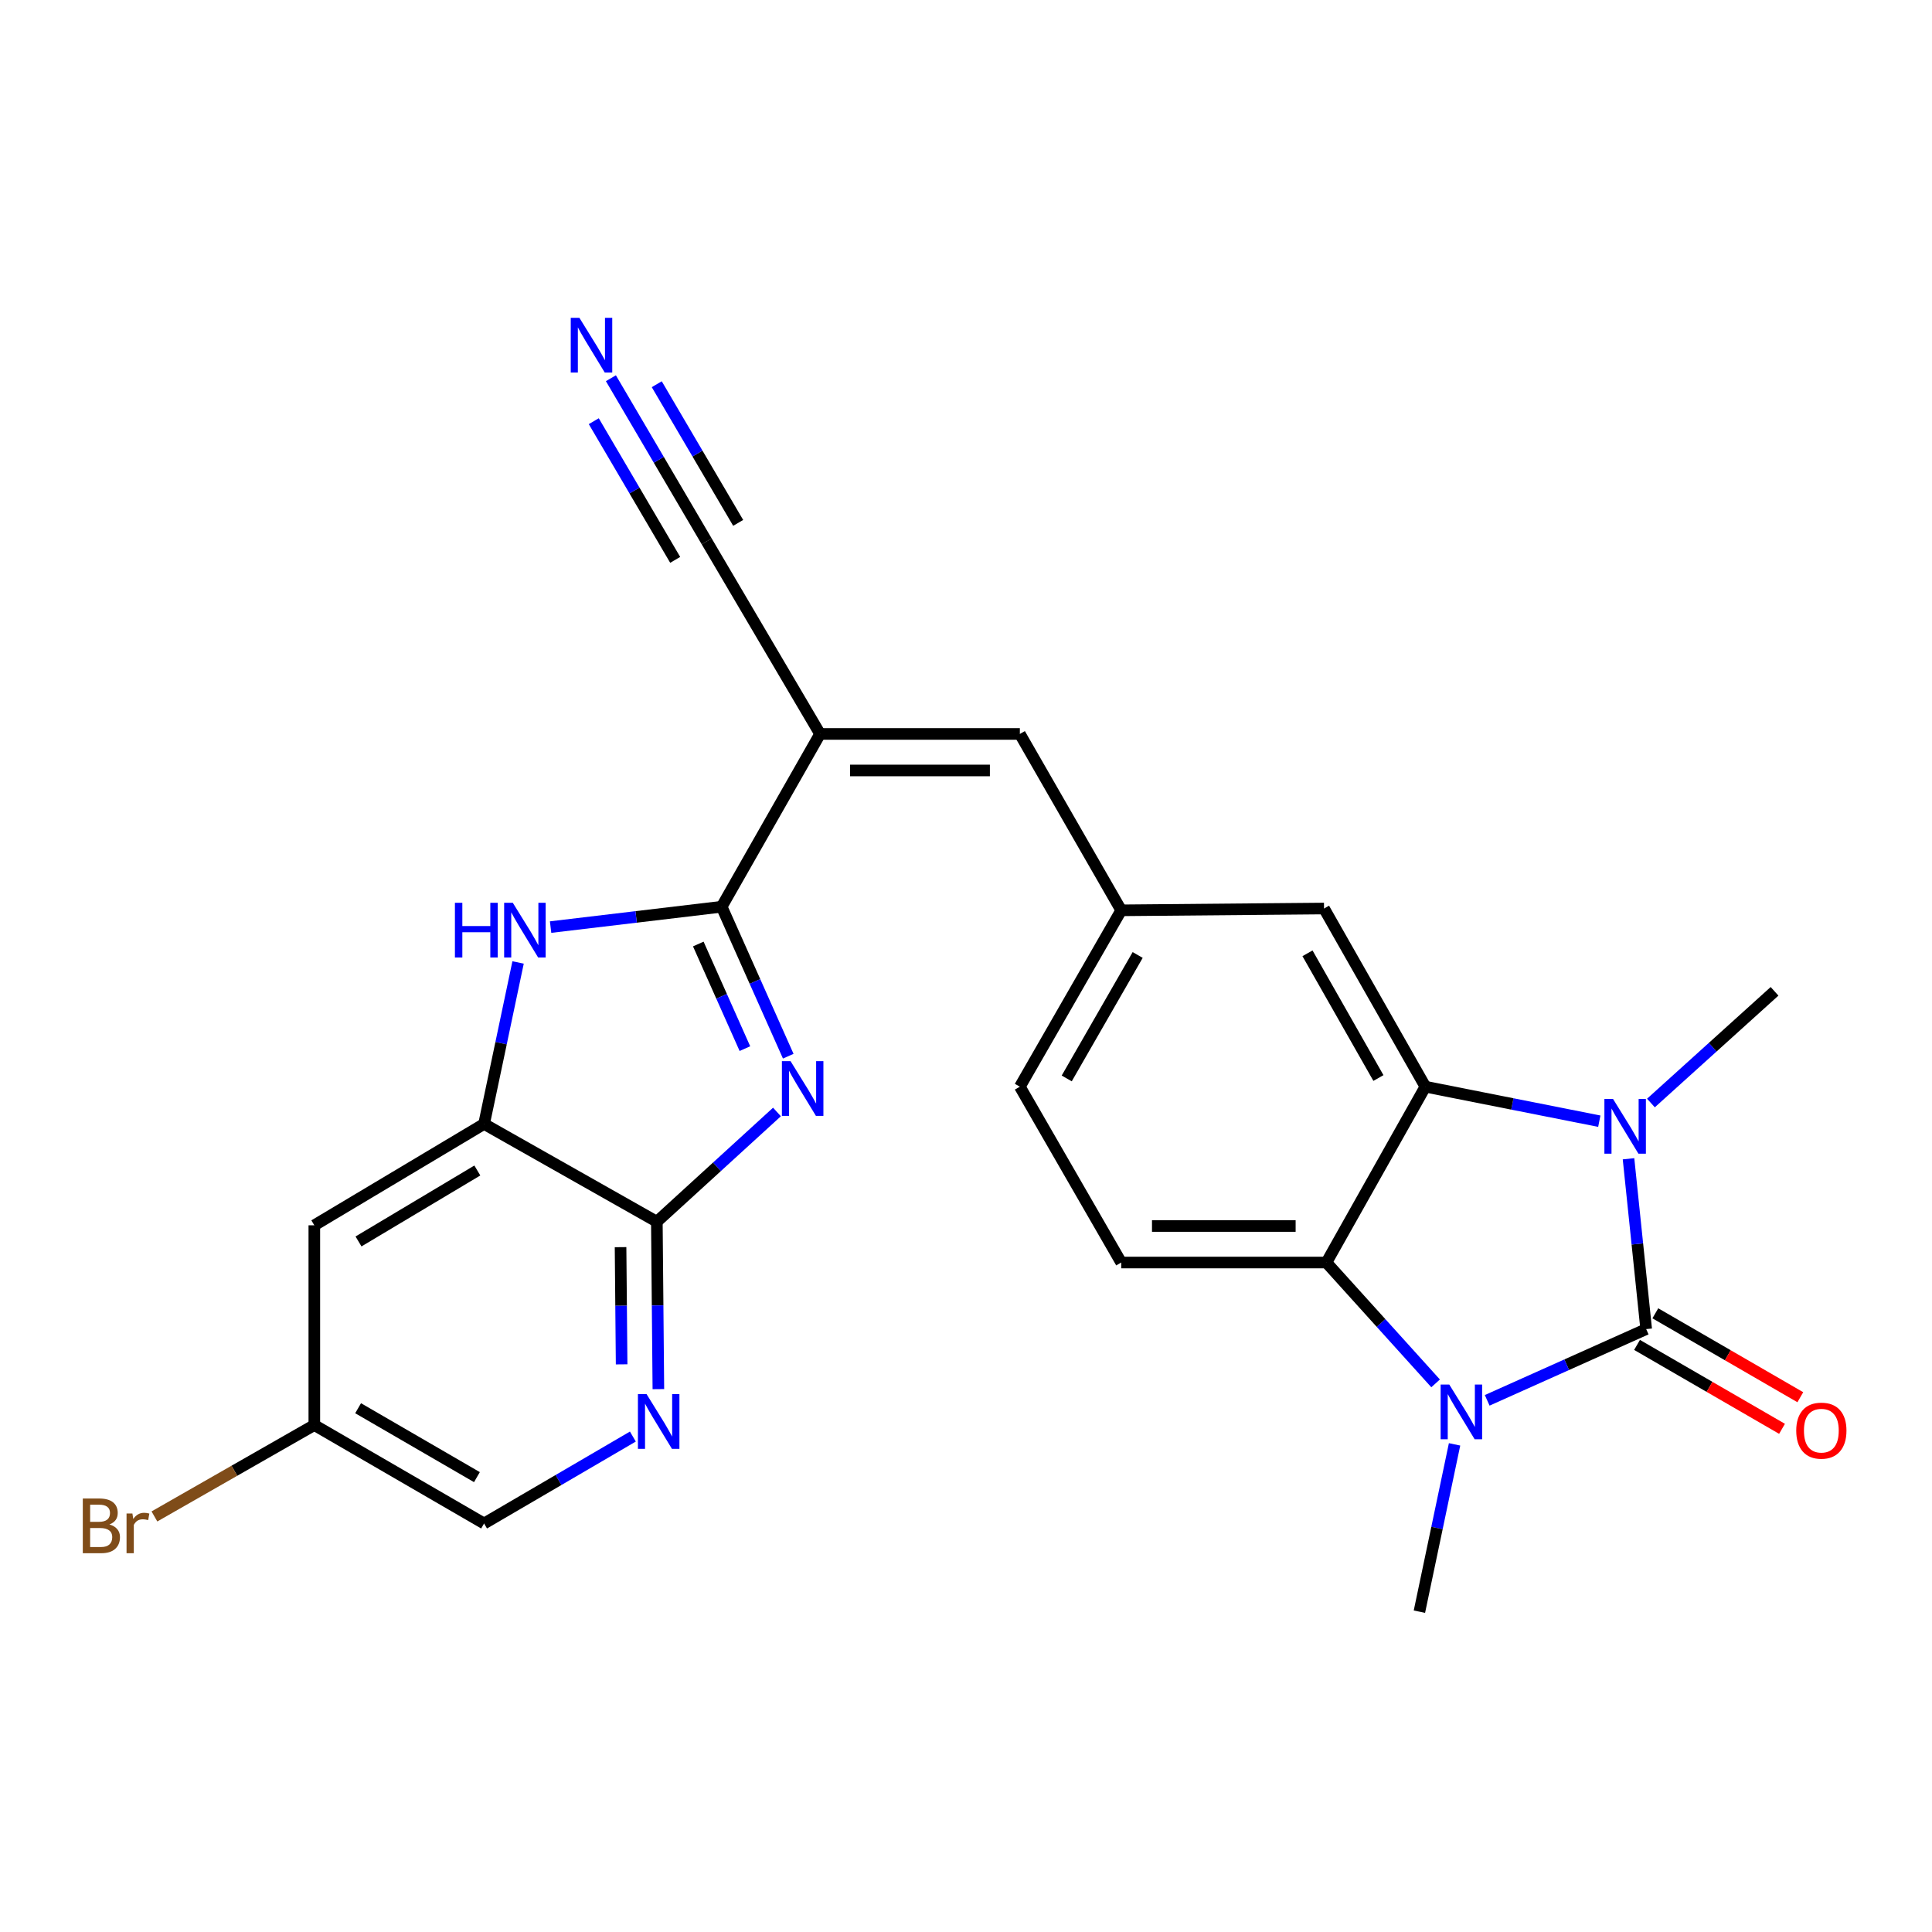 <?xml version='1.0' encoding='iso-8859-1'?>
<svg version='1.1' baseProfile='full'
              xmlns='http://www.w3.org/2000/svg'
                      xmlns:rdkit='http://www.rdkit.org/xml'
                      xmlns:xlink='http://www.w3.org/1999/xlink'
                  xml:space='preserve'
width='1000px' height='1000px' viewBox='0 0 1000 1000'>
<!-- END OF HEADER -->
<rect style='opacity:1.0;fill:#FFFFFF;stroke:none' width='1000' height='1000' x='0' y='0'> </rect>
<path class='bond-0' d='M 852.063,687.945 L 847.489,643.861' style='fill:none;fill-rule:evenodd;stroke:#000000;stroke-width:6px;stroke-linecap:butt;stroke-linejoin:miter;stroke-opacity:1' />
<path class='bond-0' d='M 847.489,643.861 L 842.916,599.776' style='fill:none;fill-rule:evenodd;stroke:#0000FF;stroke-width:6px;stroke-linecap:butt;stroke-linejoin:miter;stroke-opacity:1' />
<path class='bond-1' d='M 852.063,687.945 L 810.916,706.38' style='fill:none;fill-rule:evenodd;stroke:#000000;stroke-width:6px;stroke-linecap:butt;stroke-linejoin:miter;stroke-opacity:1' />
<path class='bond-1' d='M 810.916,706.38 L 769.769,724.814' style='fill:none;fill-rule:evenodd;stroke:#0000FF;stroke-width:6px;stroke-linecap:butt;stroke-linejoin:miter;stroke-opacity:1' />
<path class='bond-16' d='M 847.328,696.125 L 884.852,717.842' style='fill:none;fill-rule:evenodd;stroke:#000000;stroke-width:6px;stroke-linecap:butt;stroke-linejoin:miter;stroke-opacity:1' />
<path class='bond-16' d='M 884.852,717.842 L 922.375,739.559' style='fill:none;fill-rule:evenodd;stroke:#FF0000;stroke-width:6px;stroke-linecap:butt;stroke-linejoin:miter;stroke-opacity:1' />
<path class='bond-16' d='M 856.797,679.766 L 894.32,701.483' style='fill:none;fill-rule:evenodd;stroke:#000000;stroke-width:6px;stroke-linecap:butt;stroke-linejoin:miter;stroke-opacity:1' />
<path class='bond-16' d='M 894.32,701.483 L 931.843,723.2' style='fill:none;fill-rule:evenodd;stroke:#FF0000;stroke-width:6px;stroke-linecap:butt;stroke-linejoin:miter;stroke-opacity:1' />
<path class='bond-4' d='M 827.798,580.325 L 782.784,571.397' style='fill:none;fill-rule:evenodd;stroke:#0000FF;stroke-width:6px;stroke-linecap:butt;stroke-linejoin:miter;stroke-opacity:1' />
<path class='bond-4' d='M 782.784,571.397 L 737.77,562.469' style='fill:none;fill-rule:evenodd;stroke:#000000;stroke-width:6px;stroke-linecap:butt;stroke-linejoin:miter;stroke-opacity:1' />
<path class='bond-22' d='M 854.519,570.919 L 886.51,542.011' style='fill:none;fill-rule:evenodd;stroke:#0000FF;stroke-width:6px;stroke-linecap:butt;stroke-linejoin:miter;stroke-opacity:1' />
<path class='bond-22' d='M 886.51,542.011 L 918.502,513.104' style='fill:none;fill-rule:evenodd;stroke:#000000;stroke-width:6px;stroke-linecap:butt;stroke-linejoin:miter;stroke-opacity:1' />
<path class='bond-6' d='M 743.064,716.031 L 714.805,684.756' style='fill:none;fill-rule:evenodd;stroke:#0000FF;stroke-width:6px;stroke-linecap:butt;stroke-linejoin:miter;stroke-opacity:1' />
<path class='bond-6' d='M 714.805,684.756 L 686.546,653.481' style='fill:none;fill-rule:evenodd;stroke:#000000;stroke-width:6px;stroke-linecap:butt;stroke-linejoin:miter;stroke-opacity:1' />
<path class='bond-23' d='M 752.879,747.602 L 743.781,790.902' style='fill:none;fill-rule:evenodd;stroke:#0000FF;stroke-width:6px;stroke-linecap:butt;stroke-linejoin:miter;stroke-opacity:1' />
<path class='bond-23' d='M 743.781,790.902 L 734.683,834.203' style='fill:none;fill-rule:evenodd;stroke:#000000;stroke-width:6px;stroke-linecap:butt;stroke-linejoin:miter;stroke-opacity:1' />
<path class='bond-2' d='M 373.533,469.325 L 424.473,379.889' style='fill:none;fill-rule:evenodd;stroke:#000000;stroke-width:6px;stroke-linecap:butt;stroke-linejoin:miter;stroke-opacity:1' />
<path class='bond-3' d='M 373.533,469.325 L 390.765,508.002' style='fill:none;fill-rule:evenodd;stroke:#000000;stroke-width:6px;stroke-linecap:butt;stroke-linejoin:miter;stroke-opacity:1' />
<path class='bond-3' d='M 390.765,508.002 L 407.996,546.679' style='fill:none;fill-rule:evenodd;stroke:#0000FF;stroke-width:6px;stroke-linecap:butt;stroke-linejoin:miter;stroke-opacity:1' />
<path class='bond-3' d='M 361.437,488.621 L 373.499,515.695' style='fill:none;fill-rule:evenodd;stroke:#000000;stroke-width:6px;stroke-linecap:butt;stroke-linejoin:miter;stroke-opacity:1' />
<path class='bond-3' d='M 373.499,515.695 L 385.561,542.769' style='fill:none;fill-rule:evenodd;stroke:#0000FF;stroke-width:6px;stroke-linecap:butt;stroke-linejoin:miter;stroke-opacity:1' />
<path class='bond-7' d='M 373.533,469.325 L 329.26,474.593' style='fill:none;fill-rule:evenodd;stroke:#000000;stroke-width:6px;stroke-linecap:butt;stroke-linejoin:miter;stroke-opacity:1' />
<path class='bond-7' d='M 329.26,474.593 L 284.988,479.861' style='fill:none;fill-rule:evenodd;stroke:#0000FF;stroke-width:6px;stroke-linecap:butt;stroke-linejoin:miter;stroke-opacity:1' />
<path class='bond-8' d='M 402.157,575.559 L 371.07,603.956' style='fill:none;fill-rule:evenodd;stroke:#0000FF;stroke-width:6px;stroke-linecap:butt;stroke-linejoin:miter;stroke-opacity:1' />
<path class='bond-8' d='M 371.07,603.956 L 339.982,632.353' style='fill:none;fill-rule:evenodd;stroke:#000000;stroke-width:6px;stroke-linecap:butt;stroke-linejoin:miter;stroke-opacity:1' />
<path class='bond-17' d='M 737.77,562.469 L 685.317,470.25' style='fill:none;fill-rule:evenodd;stroke:#000000;stroke-width:6px;stroke-linecap:butt;stroke-linejoin:miter;stroke-opacity:1' />
<path class='bond-17' d='M 713.472,557.981 L 676.755,493.428' style='fill:none;fill-rule:evenodd;stroke:#000000;stroke-width:6px;stroke-linecap:butt;stroke-linejoin:miter;stroke-opacity:1' />
<path class='bond-25' d='M 737.77,562.469 L 686.546,653.481' style='fill:none;fill-rule:evenodd;stroke:#000000;stroke-width:6px;stroke-linecap:butt;stroke-linejoin:miter;stroke-opacity:1' />
<path class='bond-5' d='M 424.473,379.889 L 527.876,379.889' style='fill:none;fill-rule:evenodd;stroke:#000000;stroke-width:6px;stroke-linecap:butt;stroke-linejoin:miter;stroke-opacity:1' />
<path class='bond-5' d='M 439.983,398.79 L 512.366,398.79' style='fill:none;fill-rule:evenodd;stroke:#000000;stroke-width:6px;stroke-linecap:butt;stroke-linejoin:miter;stroke-opacity:1' />
<path class='bond-12' d='M 424.473,379.889 L 365.783,280.213' style='fill:none;fill-rule:evenodd;stroke:#000000;stroke-width:6px;stroke-linecap:butt;stroke-linejoin:miter;stroke-opacity:1' />
<path class='bond-14' d='M 686.546,653.481 L 580.339,653.481' style='fill:none;fill-rule:evenodd;stroke:#000000;stroke-width:6px;stroke-linecap:butt;stroke-linejoin:miter;stroke-opacity:1' />
<path class='bond-14' d='M 670.615,634.579 L 596.27,634.579' style='fill:none;fill-rule:evenodd;stroke:#000000;stroke-width:6px;stroke-linecap:butt;stroke-linejoin:miter;stroke-opacity:1' />
<path class='bond-9' d='M 268.161,498.166 L 259.358,539.958' style='fill:none;fill-rule:evenodd;stroke:#0000FF;stroke-width:6px;stroke-linecap:butt;stroke-linejoin:miter;stroke-opacity:1' />
<path class='bond-9' d='M 259.358,539.958 L 250.556,581.749' style='fill:none;fill-rule:evenodd;stroke:#000000;stroke-width:6px;stroke-linecap:butt;stroke-linejoin:miter;stroke-opacity:1' />
<path class='bond-11' d='M 339.982,632.353 L 340.378,675.682' style='fill:none;fill-rule:evenodd;stroke:#000000;stroke-width:6px;stroke-linecap:butt;stroke-linejoin:miter;stroke-opacity:1' />
<path class='bond-11' d='M 340.378,675.682 L 340.774,719.011' style='fill:none;fill-rule:evenodd;stroke:#0000FF;stroke-width:6px;stroke-linecap:butt;stroke-linejoin:miter;stroke-opacity:1' />
<path class='bond-11' d='M 321.2,645.525 L 321.477,675.855' style='fill:none;fill-rule:evenodd;stroke:#000000;stroke-width:6px;stroke-linecap:butt;stroke-linejoin:miter;stroke-opacity:1' />
<path class='bond-11' d='M 321.477,675.855 L 321.754,706.185' style='fill:none;fill-rule:evenodd;stroke:#0000FF;stroke-width:6px;stroke-linecap:butt;stroke-linejoin:miter;stroke-opacity:1' />
<path class='bond-27' d='M 339.982,632.353 L 250.556,581.749' style='fill:none;fill-rule:evenodd;stroke:#000000;stroke-width:6px;stroke-linecap:butt;stroke-linejoin:miter;stroke-opacity:1' />
<path class='bond-15' d='M 250.556,581.749 L 162.694,634.212' style='fill:none;fill-rule:evenodd;stroke:#000000;stroke-width:6px;stroke-linecap:butt;stroke-linejoin:miter;stroke-opacity:1' />
<path class='bond-15' d='M 247.067,605.847 L 185.563,642.571' style='fill:none;fill-rule:evenodd;stroke:#000000;stroke-width:6px;stroke-linecap:butt;stroke-linejoin:miter;stroke-opacity:1' />
<path class='bond-10' d='M 527.876,379.889 L 580.339,471.184' style='fill:none;fill-rule:evenodd;stroke:#000000;stroke-width:6px;stroke-linecap:butt;stroke-linejoin:miter;stroke-opacity:1' />
<path class='bond-20' d='M 327.57,743.56 L 289.063,766.058' style='fill:none;fill-rule:evenodd;stroke:#0000FF;stroke-width:6px;stroke-linecap:butt;stroke-linejoin:miter;stroke-opacity:1' />
<path class='bond-20' d='M 289.063,766.058 L 250.556,788.555' style='fill:none;fill-rule:evenodd;stroke:#000000;stroke-width:6px;stroke-linecap:butt;stroke-linejoin:miter;stroke-opacity:1' />
<path class='bond-13' d='M 365.783,280.213 L 340.992,237.993' style='fill:none;fill-rule:evenodd;stroke:#000000;stroke-width:6px;stroke-linecap:butt;stroke-linejoin:miter;stroke-opacity:1' />
<path class='bond-13' d='M 340.992,237.993 L 316.201,195.773' style='fill:none;fill-rule:evenodd;stroke:#0000FF;stroke-width:6px;stroke-linecap:butt;stroke-linejoin:miter;stroke-opacity:1' />
<path class='bond-13' d='M 382.082,270.642 L 361.01,234.755' style='fill:none;fill-rule:evenodd;stroke:#000000;stroke-width:6px;stroke-linecap:butt;stroke-linejoin:miter;stroke-opacity:1' />
<path class='bond-13' d='M 361.01,234.755 L 339.938,198.868' style='fill:none;fill-rule:evenodd;stroke:#0000FF;stroke-width:6px;stroke-linecap:butt;stroke-linejoin:miter;stroke-opacity:1' />
<path class='bond-13' d='M 349.483,289.784 L 328.411,253.897' style='fill:none;fill-rule:evenodd;stroke:#000000;stroke-width:6px;stroke-linecap:butt;stroke-linejoin:miter;stroke-opacity:1' />
<path class='bond-13' d='M 328.411,253.897 L 307.339,218.009' style='fill:none;fill-rule:evenodd;stroke:#0000FF;stroke-width:6px;stroke-linecap:butt;stroke-linejoin:miter;stroke-opacity:1' />
<path class='bond-21' d='M 580.339,653.481 L 527.876,562.469' style='fill:none;fill-rule:evenodd;stroke:#000000;stroke-width:6px;stroke-linecap:butt;stroke-linejoin:miter;stroke-opacity:1' />
<path class='bond-19' d='M 162.694,634.212 L 162.694,737.605' style='fill:none;fill-rule:evenodd;stroke:#000000;stroke-width:6px;stroke-linecap:butt;stroke-linejoin:miter;stroke-opacity:1' />
<path class='bond-18' d='M 685.317,470.25 L 580.339,471.184' style='fill:none;fill-rule:evenodd;stroke:#000000;stroke-width:6px;stroke-linecap:butt;stroke-linejoin:miter;stroke-opacity:1' />
<path class='bond-26' d='M 580.339,471.184 L 527.876,562.469' style='fill:none;fill-rule:evenodd;stroke:#000000;stroke-width:6px;stroke-linecap:butt;stroke-linejoin:miter;stroke-opacity:1' />
<path class='bond-26' d='M 588.858,494.295 L 552.134,558.195' style='fill:none;fill-rule:evenodd;stroke:#000000;stroke-width:6px;stroke-linecap:butt;stroke-linejoin:miter;stroke-opacity:1' />
<path class='bond-24' d='M 162.694,737.605 L 121.31,761.257' style='fill:none;fill-rule:evenodd;stroke:#000000;stroke-width:6px;stroke-linecap:butt;stroke-linejoin:miter;stroke-opacity:1' />
<path class='bond-24' d='M 121.31,761.257 L 79.927,784.909' style='fill:none;fill-rule:evenodd;stroke:#7F4C19;stroke-width:6px;stroke-linecap:butt;stroke-linejoin:miter;stroke-opacity:1' />
<path class='bond-28' d='M 162.694,737.605 L 250.556,788.555' style='fill:none;fill-rule:evenodd;stroke:#000000;stroke-width:6px;stroke-linecap:butt;stroke-linejoin:miter;stroke-opacity:1' />
<path class='bond-28' d='M 185.355,728.896 L 246.858,764.561' style='fill:none;fill-rule:evenodd;stroke:#000000;stroke-width:6px;stroke-linecap:butt;stroke-linejoin:miter;stroke-opacity:1' />
<path  class='atom-1' d='M 834.913 568.818
L 844.193 583.818
Q 845.113 585.298, 846.593 587.978
Q 848.073 590.658, 848.153 590.818
L 848.153 568.818
L 851.913 568.818
L 851.913 597.138
L 848.033 597.138
L 838.073 580.738
Q 836.913 578.818, 835.673 576.618
Q 834.473 574.418, 834.113 573.738
L 834.113 597.138
L 830.433 597.138
L 830.433 568.818
L 834.913 568.818
' fill='#0000FF'/>
<path  class='atom-2' d='M 750.149 716.64
L 759.429 731.64
Q 760.349 733.12, 761.829 735.8
Q 763.309 738.48, 763.389 738.64
L 763.389 716.64
L 767.149 716.64
L 767.149 744.96
L 763.269 744.96
L 753.309 728.56
Q 752.149 726.64, 750.909 724.44
Q 749.709 722.24, 749.349 721.56
L 749.349 744.96
L 745.669 744.96
L 745.669 716.64
L 750.149 716.64
' fill='#0000FF'/>
<path  class='atom-4' d='M 409.193 549.254
L 418.473 564.254
Q 419.393 565.734, 420.873 568.414
Q 422.353 571.094, 422.433 571.254
L 422.433 549.254
L 426.193 549.254
L 426.193 577.574
L 422.313 577.574
L 412.353 561.174
Q 411.193 559.254, 409.953 557.054
Q 408.753 554.854, 408.393 554.174
L 408.393 577.574
L 404.713 577.574
L 404.713 549.254
L 409.193 549.254
' fill='#0000FF'/>
<path  class='atom-8' d='M 235.464 467.284
L 239.304 467.284
L 239.304 479.324
L 253.784 479.324
L 253.784 467.284
L 257.624 467.284
L 257.624 495.604
L 253.784 495.604
L 253.784 482.524
L 239.304 482.524
L 239.304 495.604
L 235.464 495.604
L 235.464 467.284
' fill='#0000FF'/>
<path  class='atom-8' d='M 265.424 467.284
L 274.704 482.284
Q 275.624 483.764, 277.104 486.444
Q 278.584 489.124, 278.664 489.284
L 278.664 467.284
L 282.424 467.284
L 282.424 495.604
L 278.544 495.604
L 268.584 479.204
Q 267.424 477.284, 266.184 475.084
Q 264.984 472.884, 264.624 472.204
L 264.624 495.604
L 260.944 495.604
L 260.944 467.284
L 265.424 467.284
' fill='#0000FF'/>
<path  class='atom-12' d='M 334.667 721.596
L 343.947 736.596
Q 344.867 738.076, 346.347 740.756
Q 347.827 743.436, 347.907 743.596
L 347.907 721.596
L 351.667 721.596
L 351.667 749.916
L 347.787 749.916
L 337.827 733.516
Q 336.667 731.596, 335.427 729.396
Q 334.227 727.196, 333.867 726.516
L 333.867 749.916
L 330.187 749.916
L 330.187 721.596
L 334.667 721.596
' fill='#0000FF'/>
<path  class='atom-14' d='M 299.898 164.509
L 309.178 179.509
Q 310.098 180.989, 311.578 183.669
Q 313.058 186.349, 313.138 186.509
L 313.138 164.509
L 316.898 164.509
L 316.898 192.829
L 313.018 192.829
L 303.058 176.429
Q 301.898 174.509, 300.658 172.309
Q 299.458 170.109, 299.098 169.429
L 299.098 192.829
L 295.418 192.829
L 295.418 164.509
L 299.898 164.509
' fill='#0000FF'/>
<path  class='atom-17' d='M 929.728 740.499
Q 929.728 733.699, 933.088 729.899
Q 936.448 726.099, 942.728 726.099
Q 949.008 726.099, 952.368 729.899
Q 955.728 733.699, 955.728 740.499
Q 955.728 747.379, 952.328 751.299
Q 948.928 755.179, 942.728 755.179
Q 936.488 755.179, 933.088 751.299
Q 929.728 747.419, 929.728 740.499
M 942.728 751.979
Q 947.048 751.979, 949.368 749.099
Q 951.728 746.179, 951.728 740.499
Q 951.728 734.939, 949.368 732.139
Q 947.048 729.299, 942.728 729.299
Q 938.408 729.299, 936.048 732.099
Q 933.728 734.899, 933.728 740.499
Q 933.728 746.219, 936.048 749.099
Q 938.408 751.979, 942.728 751.979
' fill='#FF0000'/>
<path  class='atom-25' d='M 56.618 789.064
Q 59.338 789.824, 60.698 791.504
Q 62.098 793.144, 62.098 795.584
Q 62.098 799.504, 59.578 801.744
Q 57.098 803.944, 52.378 803.944
L 42.858 803.944
L 42.858 775.624
L 51.218 775.624
Q 56.058 775.624, 58.498 777.584
Q 60.938 779.544, 60.938 783.144
Q 60.938 787.424, 56.618 789.064
M 46.658 778.824
L 46.658 787.704
L 51.218 787.704
Q 54.018 787.704, 55.458 786.584
Q 56.938 785.424, 56.938 783.144
Q 56.938 778.824, 51.218 778.824
L 46.658 778.824
M 52.378 800.744
Q 55.138 800.744, 56.618 799.424
Q 58.098 798.104, 58.098 795.584
Q 58.098 793.264, 56.458 792.104
Q 54.858 790.904, 51.778 790.904
L 46.658 790.904
L 46.658 800.744
L 52.378 800.744
' fill='#7F4C19'/>
<path  class='atom-25' d='M 68.538 783.384
L 68.978 786.224
Q 71.138 783.024, 74.658 783.024
Q 75.778 783.024, 77.298 783.424
L 76.698 786.784
Q 74.978 786.384, 74.018 786.384
Q 72.338 786.384, 71.218 787.064
Q 70.138 787.704, 69.258 789.264
L 69.258 803.944
L 65.498 803.944
L 65.498 783.384
L 68.538 783.384
' fill='#7F4C19'/>
</svg>
